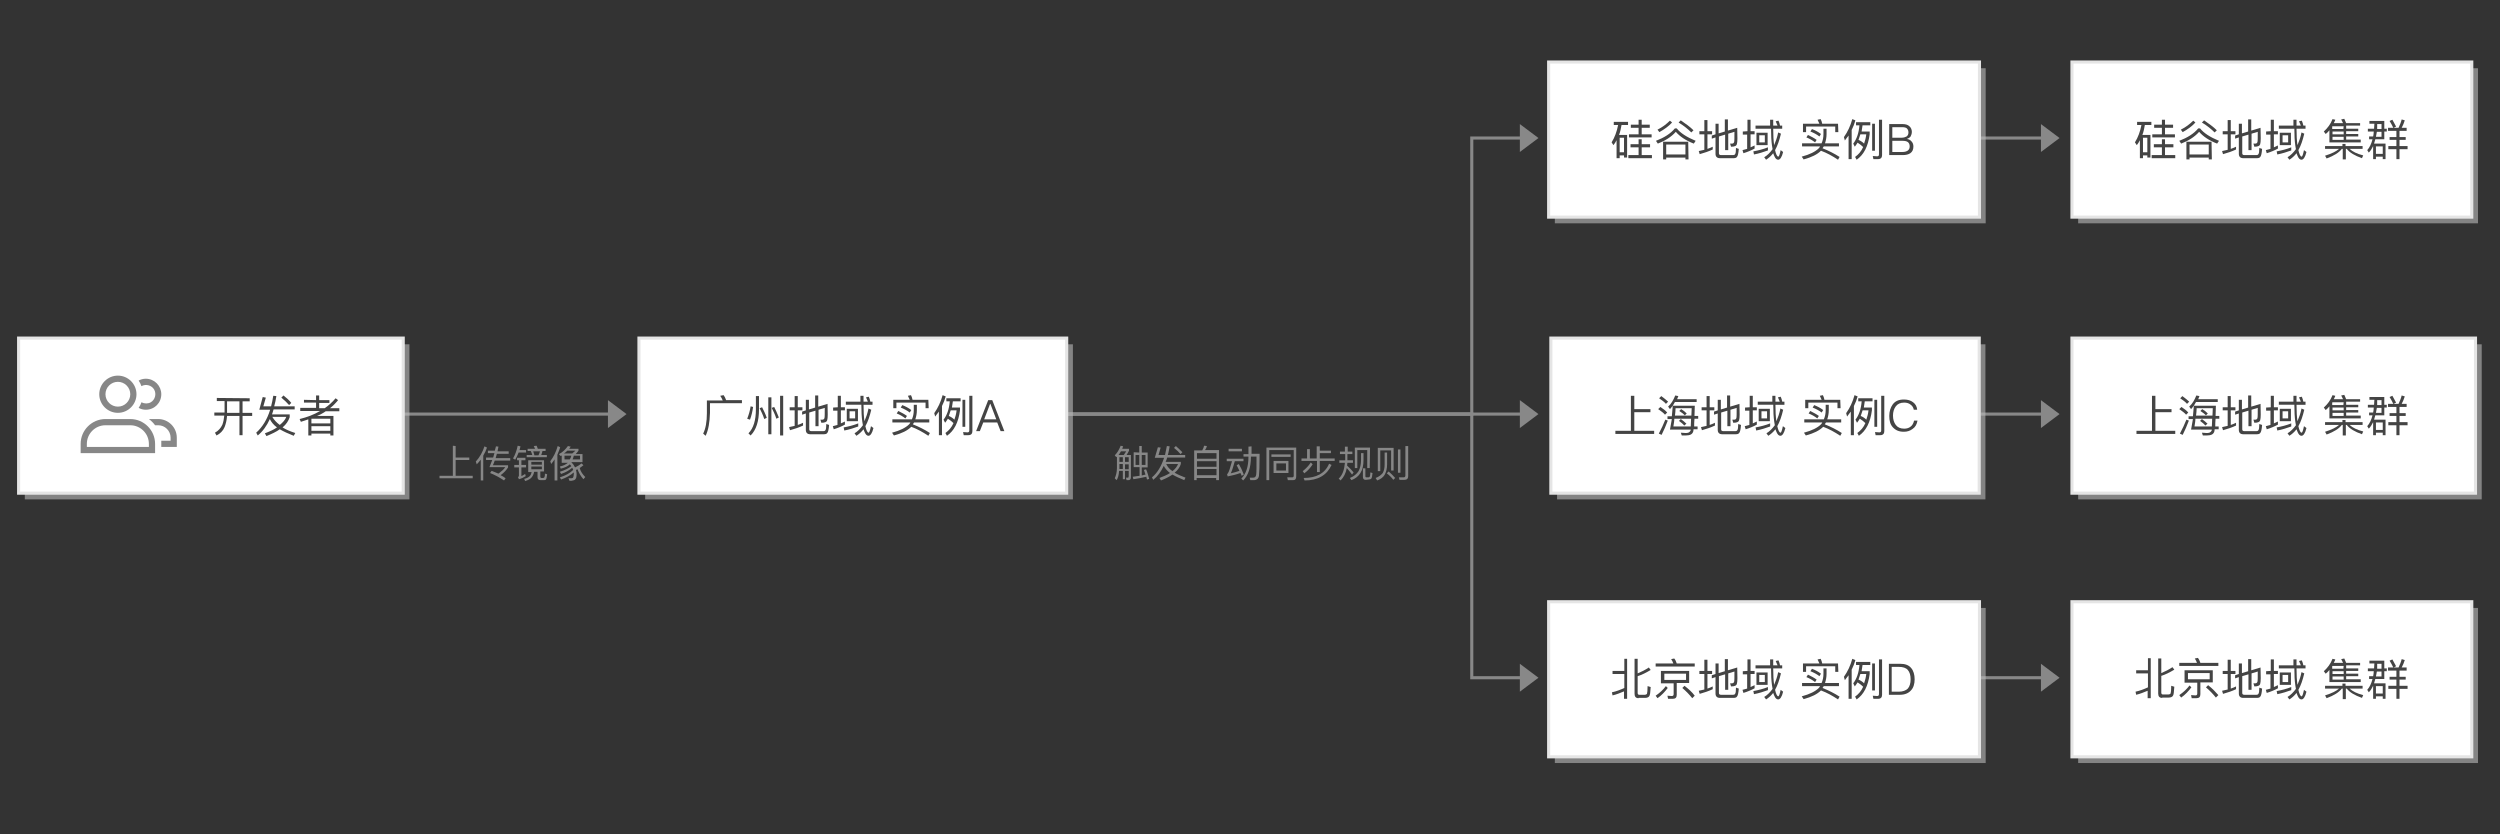 <?xml version="1.0" encoding="utf-8"?>
<!-- Generator: Adobe Illustrator 22.1.0, SVG Export Plug-In . SVG Version: 6.00 Build 0)  -->
<svg version="1.1" id="svgwrapper_svg" xmlns="http://www.w3.org/2000/svg" xmlns:xlink="http://www.w3.org/1999/xlink" x="0px"
	 y="0px" width="806px" height="269px" viewBox="0 0 806 269" style="enable-background:new 0 0 806 269;" xml:space="preserve">
<rect x="0" y="0" width="806" height="269" fill="#333333" stroke="none"/>
<style type="text/css">
	.st0{display:none;fill:none;stroke:#999999;}
	.st1{fill:none;stroke:#888888;}
	.st2{fill:#888888;}
	.st3{fill:none;stroke:#FF0000;stroke-width:15;stroke-opacity:0;}
	.st4{opacity:0.6;fill:#BBBBBB;enable-background:new    ;}
	.st5{fill:#FFFFFF;stroke:#E5E5E5;}
	.st6{fill:#878787;}
	.st7{enable-background:new    ;}
	.st8{fill:#444444;}
	.st9{fill:#CEE3FF;fill-opacity:0;}
</style>
<path class="st0" d="M598.1,376l22.9-2"/>
<g id="bottomgroup" transform="translate(0,0)">
</g>
<g id="middlegroup" transform="translate(0,0)">
	<g id="Link11" transform="translate(0,0)">
		<path class="st1" d="M129.5,133.5h40l0,0h31"/>
		<g transform="translate(0.5, 0)">
			<polygon class="st2" points="195.5,138 201.5,133.5 195.5,129 			"/>
		</g>
		<path class="st3" d="M129.5,133.5h40"/>
		<path class="st3" d="M169.5,133.5L169.5,133.5"/>
		<path class="st3" d="M169.5,133.5h31"/>
	</g>
	<g id="Link13" transform="translate(0,0)">
		<path class="st1" d="M343.5,133.5h131v-89h20"/>
		<g transform="translate(0.5, 0)">
			<polygon class="st2" points="489.5,49 495.5,44.5 489.5,40 			"/>
		</g>
		<path class="st3" d="M343.5,133.5h131"/>
		<path class="st3" d="M474.5,133.5v-89"/>
		<path class="st3" d="M474.5,44.5h20"/>
	</g>
	<g id="Link16" transform="translate(0,0)">
		<path class="st1" d="M638.5,44.5h17l0,0h7"/>
		<g transform="translate(0.5, 0)">
			<polygon class="st2" points="657.5,49 663.5,44.5 657.5,40 			"/>
		</g>
		<path class="st3" d="M638.5,44.5h17"/>
		<path class="st3" d="M655.5,44.5L655.5,44.5"/>
		<path class="st3" d="M655.5,44.5h7"/>
	</g>
	<g id="Link12" transform="translate(0,0)">
		<path class="st1" d="M343.5,133.5h131l0,0h20"/>
		<g transform="translate(0.5, 0)">
			<polygon class="st2" points="489.5,138 495.5,133.5 489.5,129 			"/>
		</g>
		<path class="st3" d="M343.5,133.5h131"/>
		<path class="st3" d="M474.5,133.5L474.5,133.5"/>
		<path class="st3" d="M474.5,133.5h20"/>
	</g>
	<g id="Link17" transform="translate(0,0)">
		<path class="st1" d="M638.5,133.5h17l0,0h7"/>
		<g transform="translate(0.5, 0)">
			<polygon class="st2" points="657.5,138 663.5,133.5 657.5,129 			"/>
		</g>
		<path class="st3" d="M638.5,133.5h17"/>
		<path class="st3" d="M655.5,133.5L655.5,133.5"/>
		<path class="st3" d="M655.5,133.5h7"/>
	</g>
	<g id="Link14" transform="translate(0,0)">
		<path class="st1" d="M343.5,133.5h131v85h20"/>
		<g transform="translate(0.5, 0)">
			<polygon class="st2" points="489.5,223 495.5,218.5 489.5,214 			"/>
		</g>
		<path class="st3" d="M343.5,133.5h131"/>
		<path class="st3" d="M474.5,133.5v85"/>
		<path class="st3" d="M474.5,218.5h20"/>
	</g>
	<g id="Link18" transform="translate(0,0)">
		<path class="st1" d="M638.5,218.5h17l0,0h7"/>
		<g transform="translate(0.5, 0)">
			<polygon class="st2" points="657.5,223 663.5,218.5 657.5,214 			"/>
		</g>
		<path class="st3" d="M638.5,218.5h17"/>
		<path class="st3" d="M655.5,218.5L655.5,218.5"/>
		<path class="st3" d="M655.5,218.5h7"/>
	</g>
</g>
<g id="maingroup" transform="translate(0,0)">
	<g id="RectEndPoint1" transform="translate(5,266)">
		<rect x="3" y="-155" class="st4" width="124" height="50"/>
		<rect x="1" y="-157" class="st5" width="124" height="50"/>
		<g transform="translate(20 9)">
			<g>
				<g>
					<path class="st6" d="M13-151.9c2.2,0,4,1.8,4,4s-1.8,4-4,4s-4-1.8-4-4S10.8-151.9,13-151.9 M13-153.9c-3.3,0-6,2.7-6,6
						s2.7,6,6,6s6-2.7,6-6S16.3-153.9,13-153.9z"/>
					<path class="st6" d="M17-137.9c3.3,0,6,2.7,6,6v1H3v-1c0-3.3,2.7-6,6-6H17 M17-139.9H9c-4.4,0-8,3.6-8,8v3h24v-3
						C25-136.3,21.4-139.9,17-139.9z"/>
					<path class="st6" d="M26-139.9h-3c0.8,0.6,1.4,1.2,2,2h1c2.2,0,4,1.8,4,4v1h-3c0,0.3,0,0.7,0,1v1h5v-3
						C32-137.2,29.3-139.9,26-139.9z"/>
					<path class="st6" d="M22-152.9c-0.8,0-1.6,0.2-2.3,0.6c0.4,0.6,0.7,1.2,0.9,1.8c1.4-0.8,3.3-0.3,4.1,1.1
						c0.8,1.4,0.3,3.3-1.1,4.1c-0.9,0.5-2,0.5-3,0c-0.2,0.6-0.5,1.2-0.9,1.8c0.7,0.4,1.5,0.6,2.3,0.6c2.8,0,5-2.2,5-5
						C27-150.6,24.8-152.9,22-152.9z"/>
				</g>
			</g>
			<g class="st7">
				<path class="st8" d="M55.5-146.6v1h-2.3v3.7h3.1v1h-3.1v6.2h-1v-6.2h-4c-0.1,1.4-0.4,2.6-0.8,3.6c-0.5,1.2-1.4,2.1-2.6,2.7
					l-0.5-0.9c1.1-0.6,1.9-1.5,2.4-2.6c0.3-0.8,0.5-1.8,0.6-2.9h-3.2v-1h3.3c0-0.2,0-0.4,0-0.5v-3.2h-2.5v-1L55.5-146.6L55.5-146.6z
					 M48.2-142.4c0,0.2,0,0.3,0,0.5h4v-3.7h-4V-142.4z"/>
				<path class="st8" d="M59.7-147l1,0.2l-0.8,2.8h2.5c0.3-1.1,0.5-2.2,0.7-3.4l1,0.1c-0.2,1.2-0.4,2.3-0.7,3.3H70v1h-6.8
					c-0.2,0.6-0.3,1.1-0.5,1.6h5.7v0.9c-0.4,1.2-1.1,2.3-2.3,3.3c1.1,0.7,2.5,1.3,4.1,1.8l-0.5,0.9c-1.8-0.7-3.3-1.4-4.5-2.1
					c-1.1,0.8-2.6,1.5-4.3,2.2l-0.5-0.9c1.6-0.6,2.9-1.2,3.9-1.9c-1.1-0.8-1.9-1.8-2.3-2.7c-1,2.2-2.3,4-3.9,5.3l-0.5-0.9
					c2-1.8,3.5-4.2,4.5-7.4h-3.5L59.7-147z M65.2-138c1-0.8,1.8-1.7,2.1-2.6h-4.5C63.3-139.7,64.1-138.8,65.2-138z M68.9-145.1
					l-0.7,0.7c-0.6-0.7-1.4-1.5-2.5-2.4l0.7-0.7C67.4-146.7,68.3-145.9,68.9-145.1z"/>
				<path class="st8" d="M76.9-146v-1.5h1v1.5h3.3v0.9h-3.3v1.7h1.8c1.3-0.9,2.5-2,3.5-3.2L84-146c-0.8,1-1.7,1.9-2.6,2.6h3v1H80
					c-0.2,0.1-0.4,0.3-0.6,0.4c-0.6,0.4-1.4,0.8-2.2,1.1h5.3v6.3h-1v-0.6h-6.1v0.6h-1v-5.2c-0.8,0.3-1.5,0.5-2.4,0.8l-0.4-0.9
					c2.4-0.6,4.6-1.4,6.6-2.6h-6.4v-1h5.1v-1.7H73v-0.9L76.9-146L76.9-146z M81.5-140h-6.1v1.5h6.1V-140z M75.4-136.1h6.1v-1.5h-6.1
					V-136.1z"/>
			</g>
		</g>
	</g>
	<g id="RectEndPoint2" transform="translate(176,266)">
		<rect x="32" y="-155" class="st4" width="137.9" height="50"/>
		<rect x="30" y="-157" class="st5" width="137.9" height="50"/>
		<g transform="translate(20 9)">
			<g class="st7">
				<path class="st8" d="M38.1-146h5.1v1H32.9v3.1c-0.1,3.1-0.5,5.5-1.4,7.4l-0.8-0.7c0.8-1.6,1.2-3.8,1.2-6.6v-4.1H37
					c-0.2-0.5-0.5-1.1-0.8-1.5l1.1-0.2C37.6-147.2,37.9-146.6,38.1-146z"/>
				<path class="st8" d="M46.8-143.8c-0.2,1.4-0.5,2.8-1,4.1l-0.9-0.3c0.5-1.3,0.9-2.6,1.1-4L46.8-143.8z M48.7-147.3v4.3
					c0,3.8-0.9,6.6-2.7,8.4l-0.7-0.7c1.6-1.6,2.4-4.2,2.4-7.7v-4.3H48.7z M51.2-140.3l-0.8,0.4c-0.4-1.3-1-2.5-1.5-3.5l0.8-0.3
					C50.2-142.7,50.8-141.5,51.2-140.3z M52.7-146.9v11.9h-1v-11.9H52.7z M55.1-140.4l-0.8,0.4c-0.4-1.3-1-2.5-1.5-3.5l0.8-0.3
					C54.1-142.8,54.6-141.7,55.1-140.4z M56.5-147.4v12.8h-1v-12.8H56.5z"/>
				<path class="st8" d="M62.9-137.8c-1.3,0.6-2.7,1.1-4.2,1.5l-0.3-1c0.6-0.1,1.2-0.3,1.8-0.4v-5h-1.6v-1h1.6v-3.6h1v3.6h1.5v1
					h-1.5v4.7c0.6-0.2,1.1-0.4,1.7-0.7V-137.8z M70.7-139.6c-0.1,0.6-0.7,0.9-1.8,0.9h-0.1l-0.3-1c0.2,0,0.4,0,0.6,0
					c0.4,0,0.6-0.2,0.7-0.5s0.1-1.4,0.1-3.3l-2,0.6v5.3h-1v-5l-2,0.6v5.4c0,0.4,0.2,0.6,0.7,0.6h3.9c0.3,0,0.5-0.1,0.6-0.3
					c0.2-0.2,0.3-0.9,0.3-2l0.9,0.3c-0.1,1.4-0.3,2.3-0.6,2.6c-0.2,0.3-0.6,0.4-1.1,0.4h-4.4c-0.9,0-1.4-0.5-1.4-1.4v-5.3l-1.2,0.4
					v-1l1.2-0.4v-3.4h1v3.1l2-0.6v-3.9h1v3.6l3-0.9C70.9-141.9,70.9-140.2,70.7-139.6z"/>
				<path class="st8" d="M74.1-143.7v-3.7h1v3.7h1.3v1h-1.3v4.2c0.4-0.2,0.9-0.4,1.3-0.6v1c-1.1,0.6-2.3,1.1-3.6,1.5l-0.3-1
					c0.5-0.1,1-0.3,1.5-0.4v-4.6h-1.4v-1L74.1-143.7L74.1-143.7z M80.7-137.5c-1.4,0.5-2.9,1-4.5,1.3l-0.2-1
					c1.6-0.3,3.2-0.7,4.7-1.3V-137.5z M81.4-145.5c0-0.6,0-1.2,0-1.9h1c0,0.7,0,1.3,0,1.9h1.4c-0.2-0.5-0.4-1-0.6-1.4l0.9-0.2
					c0.2,0.5,0.4,1,0.5,1.6h0.7v1h-2.9c0,2.2,0.1,3.9,0.3,5.3c0.5-1.2,1-2.5,1.3-4.1l0.9,0.4c-0.5,2.1-1.1,3.9-1.9,5.3
					c0.3,1.3,0.6,2,1,2.1c0.3,0,0.5-0.7,0.8-2.1l0.8,0.6c-0.4,1.7-1,2.5-1.6,2.5c-0.5,0-0.9-0.4-1.2-1.1c-0.1-0.3-0.3-0.6-0.4-1
					c-0.7,0.9-1.5,1.6-2.3,2.1l-0.6-0.8c1-0.6,1.9-1.5,2.7-2.6c-0.1-0.4-0.1-0.8-0.2-1.2c-0.2-1.4-0.3-3.2-0.3-5.4h-5v-1L81.4-145.5
					L81.4-145.5z M80.6-143.2v4H77v-4H80.6z M79.7-142.4h-1.8v2.3h1.8V-142.4z"/>
				<path class="st8" d="M92.2-134.6l-0.6-0.9c2.6-0.7,4.4-1.6,5.5-2.7c0.2-0.2,0.3-0.4,0.4-0.6h-5.8v-1H98c0.4-0.9,0.6-1.9,0.6-3
					v-1.7h1v1.7c0,1.1-0.2,2.1-0.5,3h4.5v1h-4.9c-0.1,0.2-0.3,0.4-0.4,0.6c2,0.8,3.8,1.7,5.5,2.8l-0.5,0.9c-1.8-1.2-3.6-2.2-5.5-2.9
					C96.6-136.2,94.8-135.3,92.2-134.6z M103.4-143.4h-1v-1.8H93v1.8h-1v-2.7h5.3c-0.2-0.5-0.4-0.9-0.6-1.3l1-0.2
					c0.2,0.4,0.4,0.9,0.5,1.5h5.1L103.4-143.4L103.4-143.4z M96.4-140.9l-0.5,0.8c-0.9-0.7-1.8-1.2-2.8-1.6l0.5-0.8
					C94.6-142,95.6-141.5,96.4-140.9z M97.8-142.8l-0.5,0.8c-0.9-0.7-1.9-1.2-2.9-1.6l0.5-0.8C95.9-144,96.9-143.5,97.8-142.8z"/>
				<path class="st8" d="M105.5-140.7l-0.3-1.1c1.2-1.7,2.1-3.6,2.7-5.8l1,0.4c-0.3,1.1-0.7,2.1-1.2,3.1v9.4h-1v-7.6
					C106.2-141.7,105.9-141.2,105.5-140.7z M113.7-146.6v1h-2.5c-0.1,0.7-0.2,1.4-0.3,2h2.6v0.9c-0.5,3.9-1.9,6.6-4.2,8.2l-0.5-0.9
					c1.1-0.8,2-1.8,2.6-3.2c-0.6-0.6-1.2-1-1.8-1.4c-0.3,0.5-0.6,0.9-0.9,1.3l-0.5-1c1.1-1.4,1.8-3.4,2-5.9h-1.1v-1L113.7-146.6
					L113.7-146.6z M111.7-139.7c0.3-0.9,0.6-1.9,0.7-3h-1.9c-0.2,0.6-0.4,1.2-0.6,1.8C110.6-140.6,111.2-140.2,111.7-139.7z
					 M115.2-146.1v8.7h-0.9v-8.7H115.2z M114.7-134.7l-0.2-1c0.5,0,1,0.1,1.4,0.1s0.6-0.2,0.6-0.6v-11.2h1v11.4
					c0,0.8-0.4,1.3-1.3,1.3H114.7z"/>
				<path class="st8" d="M123.9-146l3.9,10h-1.2l-1.1-2.8H121l-1.1,2.8h-1.2l3.9-10H123.9z M125.2-139.8l-1.9-5h-0.1l-1.9,5H125.2z"
					/>
			</g>
		</g>
	</g>
	<g id="RectEndPoint5" transform="translate(460,266)">
		<rect x="42" y="-155" class="st4" width="138.1" height="50"/>
		<rect x="40" y="-157" class="st5" width="138.1" height="50"/>
		<g transform="translate(20 9)">
			<g class="st7">
				<path class="st8" d="M46.9-147.4v4.3h5.2v1h-5.2v6h6.4v1H40.8v-1h5v-11.3H46.9z"/>
				<path class="st8" d="M57.5-142l-0.7,0.7c-0.5-0.6-1.2-1.1-2.2-1.8l0.7-0.7C56.2-143.2,57-142.6,57.5-142z M57.7-139.4
					c-0.6,1.6-1.3,3.2-2,4.6l-0.9-0.4c0.8-1.5,1.5-3,2.1-4.5L57.7-139.4z M57.8-145.5l-0.7,0.7c-0.5-0.6-1.2-1.1-2.2-1.8l0.7-0.7
					C56.5-146.6,57.2-146.1,57.8-145.5z M59.3-144.2h7.1c0,1.2-0.1,2.3-0.1,3.3h1.2v0.9h-1.2c-0.1,1-0.1,1.8-0.1,2.5h1.1v0.9H66
					c0,0.4-0.1,0.6-0.1,0.7c-0.1,0.4-0.4,0.8-0.8,1s-1,0.3-1.7,0.3c-0.3,0-0.8,0-1.2,0l-0.3-0.9c0.5,0,1,0.1,1.4,0.1s0.7,0,1-0.1
					s0.5-0.3,0.7-0.6c0-0.1,0.1-0.2,0.1-0.4h-6.7c0.2-1.1,0.4-2.2,0.6-3.4h-1.4v-0.9H59C59.1-142.1,59.2-143.1,59.3-144.2
					c-0.3,0.4-0.6,0.7-0.9,1.1l-0.6-0.8c1-0.9,1.7-2.1,2.3-3.6l1,0.2c-0.1,0.3-0.3,0.7-0.4,1H67v0.9h-7
					C59.8-145,59.5-144.6,59.3-144.2z M59.5-137.5h5.6c0-0.6,0.1-1.5,0.1-2.5h-5.4C59.8-139.1,59.6-138.3,59.5-137.5z M65.4-143.4
					h-5.2c0,0.8-0.1,1.6-0.2,2.4h5.3C65.3-141.7,65.4-142.5,65.4-143.4z M63.7-138.4l-0.7,0.6c-0.4-0.5-1-1-1.7-1.5l0.6-0.6
					C62.6-139.4,63.2-138.9,63.7-138.4z M63.8-141.7l-0.6,0.6c-0.4-0.4-1-0.9-1.8-1.4l0.6-0.6C62.7-142.7,63.3-142.2,63.8-141.7z"/>
				<path class="st8" d="M72.9-137.8c-1.3,0.6-2.7,1.1-4.2,1.5l-0.3-1c0.6-0.1,1.2-0.3,1.8-0.4v-5h-1.6v-1h1.6v-3.6h1v3.6h1.5v1
					h-1.5v4.7c0.6-0.2,1.1-0.4,1.7-0.7V-137.8z M80.7-139.6c-0.1,0.6-0.7,0.9-1.8,0.9h-0.1l-0.3-1c0.2,0,0.4,0,0.6,0
					c0.4,0,0.6-0.2,0.7-0.5s0.1-1.4,0.1-3.3l-2,0.6v5.3h-1v-5l-2,0.6v5.4c0,0.4,0.2,0.6,0.7,0.6h3.9c0.3,0,0.5-0.1,0.6-0.3
					c0.2-0.2,0.3-0.9,0.3-2l0.9,0.3c-0.1,1.4-0.3,2.3-0.6,2.6c-0.2,0.3-0.6,0.4-1.1,0.4h-4.4c-0.9,0-1.4-0.5-1.4-1.4v-5.3l-1.2,0.4
					v-1l1.2-0.4v-3.4h1v3.1l2-0.6v-3.9h1v3.6l3-0.9C80.9-141.9,80.9-140.2,80.7-139.6z"/>
				<path class="st8" d="M84.1-143.7v-3.7h1v3.7h1.3v1h-1.3v4.2c0.4-0.2,0.9-0.4,1.3-0.6v1c-1.1,0.6-2.3,1.1-3.6,1.5l-0.3-1
					c0.5-0.1,1-0.3,1.5-0.4v-4.6h-1.4v-1L84.1-143.7L84.1-143.7z M90.7-137.5c-1.4,0.5-2.9,1-4.5,1.3l-0.2-1
					c1.6-0.3,3.2-0.7,4.7-1.3V-137.5z M91.4-145.5c0-0.6,0-1.2,0-1.9h1c0,0.7,0,1.3,0,1.9h1.4c-0.2-0.5-0.4-1-0.6-1.4l0.9-0.2
					c0.2,0.5,0.4,1,0.5,1.6h0.7v1h-2.9c0,2.2,0.1,3.9,0.3,5.3c0.5-1.2,1-2.5,1.3-4.1l0.9,0.4c-0.5,2.1-1.1,3.9-1.9,5.3
					c0.3,1.3,0.6,2,1,2.1c0.3,0,0.5-0.7,0.8-2.1l0.8,0.6c-0.4,1.7-1,2.5-1.6,2.5c-0.5,0-0.9-0.4-1.2-1.1c-0.1-0.3-0.3-0.6-0.4-1
					c-0.7,0.9-1.5,1.6-2.3,2.1l-0.6-0.8c1-0.6,1.9-1.5,2.7-2.6c-0.1-0.4-0.1-0.8-0.2-1.2c-0.2-1.4-0.3-3.2-0.3-5.4h-5v-1L91.4-145.5
					L91.4-145.5z M90.6-143.2v4H87v-4H90.6z M89.7-142.4h-1.8v2.3h1.8V-142.4z"/>
				<path class="st8" d="M102.2-134.6l-0.6-0.9c2.6-0.7,4.4-1.6,5.5-2.7c0.2-0.2,0.3-0.4,0.4-0.6h-5.8v-1h6.3c0.4-0.9,0.6-1.9,0.6-3
					v-1.7h1v1.7c0,1.1-0.2,2.1-0.5,3h4.5v1h-4.9c-0.1,0.2-0.3,0.4-0.4,0.6c2,0.8,3.8,1.7,5.5,2.8l-0.5,0.9c-1.8-1.2-3.6-2.2-5.5-2.9
					C106.6-136.2,104.8-135.3,102.2-134.6z M113.4-143.4h-1v-1.8H103v1.8h-1v-2.7h5.3c-0.2-0.5-0.4-0.9-0.6-1.3l1-0.2
					c0.2,0.4,0.4,0.9,0.5,1.5h5.1L113.4-143.4L113.4-143.4z M106.4-140.9l-0.5,0.8c-0.9-0.7-1.8-1.2-2.8-1.6l0.5-0.8
					C104.6-142,105.6-141.5,106.4-140.9z M107.8-142.8l-0.5,0.8c-0.9-0.7-1.9-1.2-2.9-1.6l0.5-0.8
					C105.9-144,106.9-143.5,107.8-142.8z"/>
				<path class="st8" d="M115.5-140.7l-0.3-1.1c1.2-1.7,2.1-3.6,2.7-5.8l1,0.4c-0.3,1.1-0.7,2.1-1.2,3.1v9.4h-1v-7.6
					C116.2-141.7,115.9-141.2,115.5-140.7z M123.7-146.6v1h-2.5c-0.1,0.7-0.2,1.4-0.3,2h2.6v0.9c-0.5,3.9-1.9,6.6-4.2,8.2l-0.5-0.9
					c1.1-0.8,2-1.8,2.6-3.2c-0.6-0.6-1.2-1-1.8-1.4c-0.3,0.5-0.6,0.9-0.9,1.3l-0.5-1c1.1-1.4,1.8-3.4,2-5.9h-1.1v-1L123.7-146.6
					L123.7-146.6z M121.7-139.7c0.3-0.9,0.6-1.9,0.7-3h-1.9c-0.2,0.6-0.4,1.2-0.6,1.8C120.6-140.6,121.2-140.2,121.7-139.7z
					 M125.2-146.1v8.7h-0.9v-8.7H125.2z M124.7-134.7l-0.2-1c0.5,0,1,0.1,1.4,0.1s0.6-0.2,0.6-0.6v-11.2h1v11.4
					c0,0.8-0.4,1.3-1.3,1.3H124.7z"/>
				<path class="st8" d="M136.8-145.3c0.8,0.6,1.2,1.4,1.3,2.4H137c-0.1-0.7-0.5-1.3-1.1-1.7c-0.5-0.4-1.2-0.6-2-0.6
					c-1.2,0-2.1,0.4-2.7,1.2c-0.6,0.8-0.9,1.8-0.9,3s0.3,2.2,0.9,3c0.6,0.8,1.5,1.2,2.7,1.2c0.8,0,1.5-0.2,2-0.6
					c0.6-0.4,1-1.1,1.2-2h1.1c-0.2,1.2-0.7,2.1-1.6,2.7c-0.8,0.6-1.7,0.9-2.8,0.9c-1.6,0-2.7-0.5-3.6-1.5c-0.8-0.9-1.1-2.1-1.1-3.6
					s0.4-2.7,1.1-3.7c0.8-1.1,2-1.6,3.6-1.6C135.1-146.2,136-145.9,136.8-145.3z"/>
			</g>
		</g>
	</g>
	<g id="RectEndPoint6" transform="translate(618,266)">
		<rect x="52" y="-155" class="st4" width="130.1" height="50"/>
		<rect x="50" y="-157" class="st5" width="130.1" height="50"/>
		<g transform="translate(20 9)">
			<g class="st7">
				<path class="st8" d="M56.9-147.4v4.3h5.2v1h-5.2v6h6.4v1H50.8v-1h5v-11.3H56.9z"/>
				<path class="st8" d="M67.5-142l-0.7,0.7c-0.5-0.6-1.2-1.1-2.2-1.8l0.7-0.7C66.2-143.2,67-142.6,67.5-142z M67.7-139.4
					c-0.6,1.6-1.3,3.2-2,4.6l-0.9-0.4c0.8-1.5,1.5-3,2.1-4.5L67.7-139.4z M67.8-145.5l-0.7,0.7c-0.5-0.6-1.2-1.1-2.2-1.8l0.7-0.7
					C66.5-146.6,67.2-146.1,67.8-145.5z M69.3-144.2h7.1c0,1.2-0.1,2.3-0.1,3.3h1.2v0.9h-1.2c-0.1,1-0.1,1.8-0.1,2.5h1.1v0.9H76
					c0,0.4-0.1,0.6-0.1,0.7c-0.1,0.4-0.4,0.8-0.8,1s-1,0.3-1.7,0.3c-0.3,0-0.8,0-1.2,0l-0.3-0.9c0.5,0,1,0.1,1.4,0.1s0.7,0,1-0.1
					s0.5-0.3,0.7-0.6c0-0.1,0.1-0.2,0.1-0.4h-6.7c0.2-1.1,0.4-2.2,0.6-3.4h-1.4v-0.9H69C69.1-142.1,69.2-143.1,69.3-144.2
					c-0.3,0.4-0.6,0.7-0.9,1.1l-0.6-0.8c1-0.9,1.7-2.1,2.3-3.6l1,0.2c-0.1,0.3-0.3,0.7-0.4,1H77v0.9h-7
					C69.8-145,69.5-144.6,69.3-144.2z M69.5-137.5h5.6c0-0.6,0.1-1.5,0.1-2.5h-5.4C69.8-139.1,69.6-138.3,69.5-137.5z M75.4-143.4
					h-5.2c0,0.8-0.1,1.6-0.2,2.4h5.3C75.3-141.7,75.4-142.5,75.4-143.4z M73.7-138.4l-0.7,0.6c-0.4-0.5-1-1-1.7-1.5l0.6-0.6
					C72.6-139.4,73.2-138.9,73.7-138.4z M73.8-141.7l-0.6,0.6c-0.4-0.4-1-0.9-1.8-1.4l0.6-0.6C72.7-142.7,73.3-142.2,73.8-141.7z"/>
				<path class="st8" d="M82.9-137.8c-1.3,0.6-2.7,1.1-4.2,1.5l-0.3-1c0.6-0.1,1.2-0.3,1.8-0.4v-5h-1.6v-1h1.6v-3.6h1v3.6h1.5v1
					h-1.5v4.7c0.6-0.2,1.1-0.4,1.7-0.7V-137.8z M90.7-139.6c-0.1,0.6-0.7,0.9-1.8,0.9h-0.1l-0.3-1c0.2,0,0.4,0,0.6,0
					c0.4,0,0.6-0.2,0.7-0.5s0.1-1.4,0.1-3.3l-2,0.6v5.3h-1v-5l-2,0.6v5.4c0,0.4,0.2,0.6,0.7,0.6h3.9c0.3,0,0.5-0.1,0.6-0.3
					c0.2-0.2,0.3-0.9,0.3-2l0.9,0.3c-0.1,1.4-0.3,2.3-0.6,2.6c-0.2,0.3-0.6,0.4-1.1,0.4h-4.4c-0.9,0-1.4-0.5-1.4-1.4v-5.3l-1.2,0.4
					v-1l1.2-0.4v-3.4h1v3.1l2-0.6v-3.9h1v3.6l3-0.9C90.9-141.9,90.9-140.2,90.7-139.6z"/>
				<path class="st8" d="M94.1-143.7v-3.7h1v3.7h1.3v1h-1.3v4.2c0.4-0.2,0.9-0.4,1.3-0.6v1c-1.1,0.6-2.3,1.1-3.6,1.5l-0.3-1
					c0.5-0.1,1-0.3,1.5-0.4v-4.6h-1.4v-1L94.1-143.7L94.1-143.7z M100.7-137.5c-1.4,0.5-2.9,1-4.5,1.3l-0.2-1
					c1.6-0.3,3.2-0.7,4.7-1.3V-137.5z M101.4-145.5c0-0.6,0-1.2,0-1.9h1c0,0.7,0,1.3,0,1.9h1.4c-0.2-0.5-0.4-1-0.6-1.4l0.9-0.2
					c0.2,0.5,0.4,1,0.5,1.6h0.7v1h-2.9c0,2.2,0.1,3.9,0.3,5.3c0.5-1.2,1-2.5,1.3-4.1l0.9,0.4c-0.5,2.1-1.1,3.9-1.9,5.3
					c0.3,1.3,0.6,2,1,2.1c0.3,0,0.5-0.7,0.8-2.1l0.8,0.6c-0.4,1.7-1,2.5-1.6,2.5c-0.5,0-0.9-0.4-1.2-1.1c-0.1-0.3-0.3-0.6-0.4-1
					c-0.7,0.9-1.5,1.6-2.3,2.1l-0.6-0.8c1-0.6,1.9-1.5,2.7-2.6c-0.1-0.4-0.1-0.8-0.2-1.2c-0.2-1.4-0.3-3.2-0.3-5.4h-5v-1
					L101.4-145.5L101.4-145.5z M100.6-143.2v4H97v-4H100.6z M99.7-142.4h-1.8v2.3h1.8V-142.4z"/>
				<path class="st8" d="M111.8-142.8l-0.6-0.8c1.2-1.1,2.2-2.4,2.8-4l0.9,0.2c-0.1,0.4-0.3,0.7-0.5,1.1h3c-0.2-0.4-0.4-0.8-0.6-1.2
					l1-0.2c0.2,0.4,0.4,0.9,0.6,1.4h4.5v0.8h-4.5v1h3.9v0.8h-3.9v0.9h3.9v0.8h-3.9v1h4.7v0.9H113v-3.9
					C112.6-143.5,112.2-143.1,111.8-142.8z M111.6-138v-0.9h5.6v-0.7h1v0.7h5.5v0.9h-4.2c1,0.9,2.4,1.6,4.4,2.1l-0.4,0.9
					c-2.3-0.8-4-1.8-4.9-3h-0.3v3.4h-1v-3.4H117c-0.9,1.2-2.5,2.2-4.9,3.1l-0.5-0.9c2.2-0.7,3.6-1.4,4.5-2.2L111.6-138L111.6-138z
					 M117.6-145.3H114l-0.1,0.1v0.8h3.6L117.6-145.3L117.6-145.3z M117.6-143.6H114v0.9h3.6V-143.6z M117.6-141.9H114v1h3.6V-141.9z
					"/>
				<path class="st8" d="M127.8-141.1c-0.1,0.5-0.3,0.9-0.4,1.4h3.7v5h-0.9v-0.8H128v0.8h-0.9v-4.2c-0.4,0.8-0.8,1.5-1.4,2.1
					l-0.5-0.8c0.8-0.9,1.3-2,1.7-3.5h-1.1v-0.9h1.3c0.1-0.5,0.2-1,0.2-1.6h-1.9v-0.9h2c0-0.5,0.1-1.1,0.1-1.6h-1.6v-0.9h4.8v2.5h0.8
					v0.9h-0.8v2.5H127.8z M130.2-136.4v-2.4H128v2.4H130.2z M128-141.9h1.8v-1.6h-1.5C128.2-142.9,128.1-142.4,128-141.9z
					 M128.4-144.4h1.4v-1.6h-1.4C128.4-145.5,128.4-144.9,128.4-144.4z M131.9-143.8v-1h1.7c-0.4-0.8-0.8-1.6-1.2-2.2l0.9-0.4
					c0.4,0.7,0.8,1.4,1.2,2.2l-0.8,0.4h1.6c0.4-0.9,0.8-1.8,1-2.7l1,0.3c-0.3,0.9-0.6,1.7-1,2.4h1.6v1h-2.3v2h2v0.9h-2v2h2.6v1h-2.6
					v3.2h-1v-3.2H132v-1h2.6v-2h-2.2v-0.9h2.2v-2H131.9z"/>
			</g>
		</g>
	</g>
	<g id="RectEndPoint7" transform="translate(459.281,351)">
		<rect x="42" y="-155" class="st4" width="138.9" height="50"/>
		<rect x="40" y="-157" class="st5" width="138.9" height="50"/>
		<g transform="translate(20 9)">
			<g class="st7">
				<path class="st8" d="M72.9-137.8c-1.3,0.6-2.7,1.1-4.2,1.5l-0.3-1c0.6-0.1,1.2-0.3,1.8-0.4v-5h-1.6v-1h1.6v-3.6h1v3.6h1.5v1
					h-1.5v4.7c0.6-0.2,1.1-0.4,1.7-0.7V-137.8z M80.7-139.6c-0.1,0.6-0.7,0.9-1.8,0.9h-0.1l-0.3-1c0.2,0,0.4,0,0.6,0
					c0.4,0,0.6-0.2,0.7-0.5s0.1-1.4,0.1-3.3l-2,0.6v5.3h-1v-5l-2,0.6v5.4c0,0.4,0.2,0.6,0.7,0.6h3.9c0.3,0,0.5-0.1,0.6-0.3
					c0.2-0.2,0.3-0.9,0.3-2l0.9,0.3c-0.1,1.4-0.3,2.3-0.6,2.6c-0.2,0.3-0.6,0.4-1.1,0.4h-4.4c-0.9,0-1.4-0.5-1.4-1.4v-5.3l-1.2,0.4
					v-1l1.2-0.4v-3.4h1v3.1l2-0.6v-3.9h1v3.6l3-0.9C80.9-141.9,80.9-140.2,80.7-139.6z"/>
				<path class="st8" d="M84.1-143.7v-3.7h1v3.7h1.3v1h-1.3v4.2c0.4-0.2,0.9-0.4,1.3-0.6v1c-1.1,0.6-2.3,1.1-3.6,1.5l-0.3-1
					c0.5-0.1,1-0.3,1.5-0.4v-4.6h-1.4v-1L84.1-143.7L84.1-143.7z M90.7-137.5c-1.4,0.5-2.9,1-4.5,1.3l-0.2-1
					c1.6-0.3,3.2-0.7,4.7-1.3V-137.5z M91.4-145.5c0-0.6,0-1.2,0-1.9h1c0,0.7,0,1.3,0,1.9h1.4c-0.2-0.5-0.4-1-0.6-1.4l0.9-0.2
					c0.2,0.5,0.4,1,0.5,1.6h0.7v1h-2.9c0,2.2,0.1,3.9,0.3,5.3c0.5-1.2,1-2.5,1.3-4.1l0.9,0.4c-0.5,2.1-1.1,3.9-1.9,5.3
					c0.3,1.3,0.6,2,1,2.1c0.3,0,0.5-0.7,0.8-2.1l0.8,0.6c-0.4,1.7-1,2.5-1.6,2.5c-0.5,0-0.9-0.4-1.2-1.1c-0.1-0.3-0.3-0.6-0.4-1
					c-0.7,0.9-1.5,1.6-2.3,2.1l-0.6-0.8c1-0.6,1.9-1.5,2.7-2.6c-0.1-0.4-0.1-0.8-0.2-1.2c-0.2-1.4-0.3-3.2-0.3-5.4h-5v-1L91.4-145.5
					L91.4-145.5z M90.6-143.2v4H87v-4H90.6z M89.7-142.4h-1.8v2.3h1.8V-142.4z"/>
				<path class="st8" d="M102.2-134.6l-0.6-0.9c2.6-0.7,4.4-1.6,5.5-2.7c0.2-0.2,0.3-0.4,0.4-0.6h-5.8v-1h6.3c0.4-0.9,0.6-1.9,0.6-3
					v-1.7h1v1.7c0,1.1-0.2,2.1-0.5,3h4.5v1h-4.9c-0.1,0.2-0.3,0.4-0.4,0.6c2,0.8,3.8,1.7,5.5,2.8l-0.5,0.9c-1.8-1.2-3.6-2.2-5.5-2.9
					C106.6-136.2,104.8-135.3,102.2-134.6z M113.4-143.4h-1v-1.8H103v1.8h-1v-2.7h5.3c-0.2-0.5-0.4-0.9-0.6-1.3l1-0.2
					c0.2,0.4,0.4,0.9,0.5,1.5h5.1L113.4-143.4L113.4-143.4z M106.4-140.9l-0.5,0.8c-0.9-0.7-1.8-1.2-2.8-1.6l0.5-0.8
					C104.6-142,105.6-141.5,106.4-140.9z M107.8-142.8l-0.5,0.8c-0.9-0.7-1.9-1.2-2.9-1.6l0.5-0.8
					C105.9-144,106.9-143.5,107.8-142.8z"/>
				<path class="st8" d="M115.5-140.7l-0.3-1.1c1.2-1.7,2.1-3.6,2.7-5.8l1,0.4c-0.3,1.1-0.7,2.1-1.2,3.1v9.4h-1v-7.6
					C116.2-141.7,115.9-141.2,115.5-140.7z M123.7-146.6v1h-2.5c-0.1,0.7-0.2,1.4-0.3,2h2.6v0.9c-0.5,3.9-1.9,6.6-4.2,8.2l-0.5-0.9
					c1.1-0.8,2-1.8,2.6-3.2c-0.6-0.6-1.2-1-1.8-1.4c-0.3,0.5-0.6,0.9-0.9,1.3l-0.5-1c1.1-1.4,1.8-3.4,2-5.9h-1.1v-1L123.7-146.6
					L123.7-146.6z M121.7-139.7c0.3-0.9,0.6-1.9,0.7-3h-1.9c-0.2,0.6-0.4,1.2-0.6,1.8C120.6-140.6,121.2-140.2,121.7-139.7z
					 M125.2-146.1v8.7h-0.9v-8.7H125.2z M124.7-134.7l-0.2-1c0.5,0,1,0.1,1.4,0.1s0.6-0.2,0.6-0.6v-11.2h1v11.4
					c0,0.8-0.4,1.3-1.3,1.3H124.7z"/>
				<path class="st8" d="M133.3-146c1.6,0,2.8,0.4,3.6,1.4c0.7,0.8,1.1,2.1,1.1,3.6s-0.4,2.8-1.2,3.6c-0.8,0.9-2,1.4-3.6,1.4h-3.5
					v-10H133.3z M130.8-137h2.1c1.3,0,2.3-0.4,2.9-1c0.6-0.7,0.9-1.7,0.9-3s-0.3-2.3-0.9-3c-0.6-0.7-1.6-1-2.9-1h-2.3v8H130.8z"/>
				<g>
					<path class="st8" d="M45.3-147.6v12.9h-1v-2.4c-1.2,0.5-2.4,1-3.7,1.3l-0.2-1c1.4-0.3,2.7-0.8,4-1.4v-4.5h-3.8v-1h3.8v-3.9
						H45.3z M49-134.9c-0.9,0-1.3-0.5-1.3-1.4v-11.3h1v4.7c1.2-0.5,2.4-1.1,3.6-1.9l0.6,0.8c-1.5,0.9-2.9,1.6-4.2,2v5.4
						c0,0.4,0.2,0.6,0.5,0.6H51c0.3,0,0.5-0.1,0.7-0.3c0.1-0.3,0.2-1.1,0.2-2.5l1,0.3c-0.1,1.7-0.2,2.7-0.5,3
						c-0.2,0.3-0.7,0.5-1.3,0.5H49z"/>
					<path class="st8" d="M58.4-138.2c-0.9,1.2-2,2.4-3.3,3.3l-0.6-0.8c1.3-0.9,2.4-1.9,3.3-3.1L58.4-138.2z M61.3-146.1h5.8v1H54.5
						v-1h5.7c-0.2-0.5-0.4-1-0.7-1.4l1-0.2C60.9-147.2,61.1-146.7,61.3-146.1z M65.3-143.8v4h-4v3.8c0,0.9-0.4,1.3-1.3,1.3h-1.5
						l-0.2-1c0.5,0,0.9,0.1,1.4,0.1c0.4,0,0.6-0.2,0.6-0.6v-3.5h-4.1v-4H65.3z M64.3-142.8h-7v2h7V-142.8z M67.1-135.7l-0.8,0.8
						c-0.8-1-1.8-2.1-3.2-3.3l0.7-0.7C65.2-137.8,66.3-136.8,67.1-135.7z"/>
				</g>
			</g>
		</g>
	</g>
	<g id="RectEndPoint8" transform="translate(618,351)">
		<rect x="52" y="-155" class="st4" width="128.9" height="50"/>
		<rect x="50" y="-157" class="st5" width="128.9" height="50"/>
		<g transform="translate(20 9)">
			<g class="st7">
				<path class="st8" d="M82.9-137.8c-1.3,0.6-2.7,1.1-4.2,1.5l-0.3-1c0.6-0.1,1.2-0.3,1.8-0.4v-5h-1.6v-1h1.6v-3.6h1v3.6h1.5v1
					h-1.5v4.7c0.6-0.2,1.1-0.4,1.7-0.7V-137.8z M90.7-139.6c-0.1,0.6-0.7,0.9-1.8,0.9h-0.1l-0.3-1c0.2,0,0.4,0,0.6,0
					c0.4,0,0.6-0.2,0.7-0.5s0.1-1.4,0.1-3.3l-2,0.6v5.3h-1v-5l-2,0.6v5.4c0,0.4,0.2,0.6,0.7,0.6h3.9c0.3,0,0.5-0.1,0.6-0.3
					c0.2-0.2,0.3-0.9,0.3-2l0.9,0.3c-0.1,1.4-0.3,2.3-0.6,2.6c-0.2,0.3-0.6,0.4-1.1,0.4h-4.4c-0.9,0-1.4-0.5-1.4-1.4v-5.3l-1.2,0.4
					v-1l1.2-0.4v-3.4h1v3.1l2-0.6v-3.9h1v3.6l3-0.9C90.9-141.9,90.9-140.2,90.7-139.6z"/>
				<path class="st8" d="M94.1-143.7v-3.7h1v3.7h1.3v1h-1.3v4.2c0.4-0.2,0.9-0.4,1.3-0.6v1c-1.1,0.6-2.3,1.1-3.6,1.5l-0.3-1
					c0.5-0.1,1-0.3,1.5-0.4v-4.6h-1.4v-1L94.1-143.7L94.1-143.7z M100.7-137.5c-1.4,0.5-2.9,1-4.5,1.3l-0.2-1
					c1.6-0.3,3.2-0.7,4.7-1.3V-137.5z M101.4-145.5c0-0.6,0-1.2,0-1.9h1c0,0.7,0,1.3,0,1.9h1.4c-0.2-0.5-0.4-1-0.6-1.4l0.9-0.2
					c0.2,0.5,0.4,1,0.5,1.6h0.7v1h-2.9c0,2.2,0.1,3.9,0.3,5.3c0.5-1.2,1-2.5,1.3-4.1l0.9,0.4c-0.5,2.1-1.1,3.9-1.9,5.3
					c0.3,1.3,0.6,2,1,2.1c0.3,0,0.5-0.7,0.8-2.1l0.8,0.6c-0.4,1.7-1,2.5-1.6,2.5c-0.5,0-0.9-0.4-1.2-1.1c-0.1-0.3-0.3-0.6-0.4-1
					c-0.7,0.9-1.5,1.6-2.3,2.1l-0.6-0.8c1-0.6,1.9-1.5,2.7-2.6c-0.1-0.4-0.1-0.8-0.2-1.2c-0.2-1.4-0.3-3.2-0.3-5.4h-5v-1
					L101.4-145.5L101.4-145.5z M100.6-143.2v4H97v-4H100.6z M99.7-142.4h-1.8v2.3h1.8V-142.4z"/>
				<path class="st8" d="M111.8-142.8l-0.6-0.8c1.2-1.1,2.2-2.4,2.8-4l0.9,0.2c-0.1,0.4-0.3,0.7-0.5,1.1h3c-0.2-0.4-0.4-0.8-0.6-1.2
					l1-0.2c0.2,0.4,0.4,0.9,0.6,1.4h4.5v0.8h-4.5v1h3.9v0.8h-3.9v0.9h3.9v0.8h-3.9v1h4.7v0.9H113v-3.9
					C112.6-143.5,112.2-143.1,111.8-142.8z M111.6-138v-0.9h5.6v-0.7h1v0.7h5.5v0.9h-4.2c1,0.9,2.4,1.6,4.4,2.1l-0.4,0.9
					c-2.3-0.8-4-1.8-4.9-3h-0.3v3.4h-1v-3.4H117c-0.9,1.2-2.5,2.2-4.9,3.1l-0.5-0.9c2.2-0.7,3.6-1.4,4.5-2.2L111.6-138L111.6-138z
					 M117.6-145.3H114l-0.1,0.1v0.8h3.6L117.6-145.3L117.6-145.3z M117.6-143.6H114v0.9h3.6V-143.6z M117.6-141.9H114v1h3.6V-141.9z
					"/>
				<path class="st8" d="M127.8-141.1c-0.1,0.5-0.3,0.9-0.4,1.4h3.7v5h-0.9v-0.8H128v0.8h-0.9v-4.2c-0.4,0.8-0.8,1.5-1.4,2.1
					l-0.5-0.8c0.8-0.9,1.3-2,1.7-3.5h-1.1v-0.9h1.3c0.1-0.5,0.2-1,0.2-1.6h-1.9v-0.9h2c0-0.5,0.1-1.1,0.1-1.6h-1.6v-0.9h4.8v2.5h0.8
					v0.9h-0.8v2.5H127.8z M130.2-136.4v-2.4H128v2.4H130.2z M128-141.9h1.8v-1.6h-1.5C128.2-142.9,128.1-142.4,128-141.9z
					 M128.4-144.4h1.4v-1.6h-1.4C128.4-145.5,128.4-144.9,128.4-144.4z M131.9-143.8v-1h1.7c-0.4-0.8-0.8-1.6-1.2-2.2l0.9-0.4
					c0.4,0.7,0.8,1.4,1.2,2.2l-0.8,0.4h1.6c0.4-0.9,0.8-1.8,1-2.7l1,0.3c-0.3,0.9-0.6,1.7-1,2.4h1.6v1h-2.3v2h2v0.9h-2v2h2.6v1h-2.6
					v3.2h-1v-3.2H132v-1h2.6v-2h-2.2v-0.9h2.2v-2H131.9z"/>
				<g>
					<path class="st8" d="M55.4-147.8v12.9h-1v-2.4c-1.2,0.5-2.4,1-3.7,1.3l-0.2-1c1.4-0.3,2.7-0.8,4-1.4v-4.5h-3.8v-1h3.8v-3.9
						H55.4z M59.1-135c-0.9,0-1.3-0.5-1.3-1.4v-11.3h1v4.7c1.2-0.5,2.4-1.1,3.6-1.9l0.6,0.8c-1.5,0.9-2.9,1.6-4.2,2v5.4
						c0,0.4,0.2,0.6,0.5,0.6h1.8c0.3,0,0.5-0.1,0.7-0.3c0.1-0.3,0.2-1.1,0.2-2.5l1,0.3c-0.1,1.7-0.2,2.7-0.5,3
						c-0.2,0.3-0.7,0.5-1.3,0.5H59.1z"/>
					<path class="st8" d="M68.5-138.4c-0.9,1.2-2,2.4-3.3,3.3l-0.6-0.8c1.3-0.9,2.4-1.9,3.3-3.1L68.5-138.4z M71.4-146.3h5.8v1H64.6
						v-1h5.7c-0.2-0.5-0.4-1-0.7-1.4l1-0.2C71-147.4,71.2-146.9,71.4-146.3z M75.4-144v4h-4v3.8c0,0.9-0.4,1.3-1.3,1.3h-1.5l-0.2-1
						c0.5,0,0.9,0.1,1.4,0.1c0.4,0,0.6-0.2,0.6-0.6v-3.5h-4.1v-4H75.4z M74.4-143h-7v2h7V-143z M77.2-135.9l-0.8,0.8
						c-0.8-1-1.8-2.1-3.2-3.3l0.7-0.7C75.3-138,76.3-136.9,77.2-135.9z"/>
				</g>
			</g>
		</g>
	</g>
	<g id="RectEndPoint9" transform="translate(459.281,177)">
		<rect x="42" y="-155" class="st4" width="138.9" height="50"/>
		<rect x="40" y="-157" class="st5" width="138.9" height="50"/>
		<g transform="translate(20 9)">
			<g class="st7">
				<path class="st8" d="M45.3-135.2h-1v-0.7h-1.4v0.9h-1v-5.8c-0.3,0.6-0.6,1.1-1,1.6l-0.6-0.9c1-1.6,1.7-3.5,2.1-5.6H41v-1h4.6v1
					h-2.1c-0.2,1.1-0.4,2.2-0.8,3.2h2.6V-135.2z M44.3-136.9v-4.7h-1.4v4.7H44.3z M49-139.5v-1.6h1v1.6h2.7v1H50v2.5h3.3v1h-7.6v-1
					H49v-2.5h-2.6v-1H49z M49-145.8v-1.6h1v1.6h2.6v1H50v2.1h3.2v1h-7.3v-1H49v-2.1h-2.5v-1H49z"/>
				<path class="st8" d="M61.3-144.6c1.2,1.5,3.2,2.8,6.1,4l-0.6,0.9c-2.6-1-4.5-2.3-5.8-3.8c-1.5,1.7-3.5,2.9-5.8,3.8l-0.6-0.9
					c2.6-1,4.7-2.3,6.1-4H61.3z M59.8-146.5c-1.1,1.2-2.5,2.2-4.1,3.1l-0.6-0.8c1.6-0.8,2.9-1.8,4-2.9L59.8-146.5z M65.1-134.6h-1
					v-0.6h-6.2v0.6h-1v-5.7H65L65.1-134.6L65.1-134.6z M64.1-136.2v-3.2h-6.2v3.2H64.1z M66.7-144l-0.7,0.7c-1-1-2.3-2.1-4.1-3.2
					l0.7-0.7C64.2-146.1,65.6-145.1,66.7-144z"/>
				<path class="st8" d="M72.9-137.8c-1.3,0.6-2.7,1.1-4.2,1.5l-0.3-1c0.6-0.1,1.2-0.3,1.8-0.4v-5h-1.6v-1h1.6v-3.6h1v3.6h1.5v1
					h-1.5v4.7c0.6-0.2,1.1-0.4,1.7-0.7V-137.8z M80.7-139.6c-0.1,0.6-0.7,0.9-1.8,0.9h-0.1l-0.3-1c0.2,0,0.4,0,0.6,0
					c0.4,0,0.6-0.2,0.7-0.5s0.1-1.4,0.1-3.3l-2,0.6v5.3h-1v-5l-2,0.6v5.4c0,0.4,0.2,0.6,0.7,0.6h3.9c0.3,0,0.5-0.1,0.6-0.3
					c0.2-0.2,0.3-0.9,0.3-2l0.9,0.3c-0.1,1.4-0.3,2.3-0.6,2.6c-0.2,0.3-0.6,0.4-1.1,0.4h-4.4c-0.9,0-1.4-0.5-1.4-1.4v-5.3l-1.2,0.4
					v-1l1.2-0.4v-3.4h1v3.1l2-0.6v-3.9h1v3.6l3-0.9C80.9-141.9,80.9-140.2,80.7-139.6z"/>
				<path class="st8" d="M84.1-143.7v-3.7h1v3.7h1.3v1h-1.3v4.2c0.4-0.2,0.9-0.4,1.3-0.6v1c-1.1,0.6-2.3,1.1-3.6,1.5l-0.3-1
					c0.5-0.1,1-0.3,1.5-0.4v-4.6h-1.4v-1L84.1-143.7L84.1-143.7z M90.7-137.5c-1.4,0.5-2.9,1-4.5,1.3l-0.2-1
					c1.6-0.3,3.2-0.7,4.7-1.3V-137.5z M91.4-145.5c0-0.6,0-1.2,0-1.9h1c0,0.7,0,1.3,0,1.9h1.4c-0.2-0.5-0.4-1-0.6-1.4l0.9-0.2
					c0.2,0.5,0.4,1,0.5,1.6h0.7v1h-2.9c0,2.2,0.1,3.9,0.3,5.3c0.5-1.2,1-2.5,1.3-4.1l0.9,0.4c-0.5,2.1-1.1,3.9-1.9,5.3
					c0.3,1.3,0.6,2,1,2.1c0.3,0,0.5-0.7,0.8-2.1l0.8,0.6c-0.4,1.7-1,2.5-1.6,2.5c-0.5,0-0.9-0.4-1.2-1.1c-0.1-0.3-0.3-0.6-0.4-1
					c-0.7,0.9-1.5,1.6-2.3,2.1l-0.6-0.8c1-0.6,1.9-1.5,2.7-2.6c-0.1-0.4-0.1-0.8-0.2-1.2c-0.2-1.4-0.3-3.2-0.3-5.4h-5v-1L91.4-145.5
					L91.4-145.5z M90.6-143.2v4H87v-4H90.6z M89.7-142.4h-1.8v2.3h1.8V-142.4z"/>
				<path class="st8" d="M102.2-134.6l-0.6-0.9c2.6-0.7,4.4-1.6,5.5-2.7c0.2-0.2,0.3-0.4,0.4-0.6h-5.8v-1h6.3c0.4-0.9,0.6-1.9,0.6-3
					v-1.7h1v1.7c0,1.1-0.2,2.1-0.5,3h4.5v1h-4.9c-0.1,0.2-0.3,0.4-0.4,0.6c2,0.8,3.8,1.7,5.5,2.8l-0.5,0.9c-1.8-1.2-3.6-2.2-5.5-2.9
					C106.6-136.2,104.8-135.3,102.2-134.6z M113.4-143.4h-1v-1.8H103v1.8h-1v-2.7h5.3c-0.2-0.5-0.4-0.9-0.6-1.3l1-0.2
					c0.2,0.4,0.4,0.9,0.5,1.5h5.1L113.4-143.4L113.4-143.4z M106.4-140.9l-0.5,0.8c-0.9-0.7-1.8-1.2-2.8-1.6l0.5-0.8
					C104.6-142,105.6-141.5,106.4-140.9z M107.8-142.8l-0.5,0.8c-0.9-0.7-1.9-1.2-2.9-1.6l0.5-0.8
					C105.9-144,106.9-143.5,107.8-142.8z"/>
				<path class="st8" d="M115.5-140.7l-0.3-1.1c1.2-1.7,2.1-3.6,2.7-5.8l1,0.4c-0.3,1.1-0.7,2.1-1.2,3.1v9.4h-1v-7.6
					C116.2-141.7,115.9-141.2,115.5-140.7z M123.7-146.6v1h-2.5c-0.1,0.7-0.2,1.4-0.3,2h2.6v0.9c-0.5,3.9-1.9,6.6-4.2,8.2l-0.5-0.9
					c1.1-0.8,2-1.8,2.6-3.2c-0.6-0.6-1.2-1-1.8-1.4c-0.3,0.5-0.6,0.9-0.9,1.3l-0.5-1c1.1-1.4,1.8-3.4,2-5.9h-1.1v-1L123.7-146.6
					L123.7-146.6z M121.7-139.7c0.3-0.9,0.6-1.9,0.7-3h-1.9c-0.2,0.6-0.4,1.2-0.6,1.8C120.6-140.6,121.2-140.2,121.7-139.7z
					 M125.2-146.1v8.7h-0.9v-8.7H125.2z M124.7-134.7l-0.2-1c0.5,0,1,0.1,1.4,0.1s0.6-0.2,0.6-0.6v-11.2h1v11.4
					c0,0.8-0.4,1.3-1.3,1.3H124.7z"/>
				<path class="st8" d="M134.1-146c0.9,0,1.7,0.2,2.2,0.7c0.5,0.4,0.8,1.1,0.8,1.8c0,0.6-0.2,1.1-0.4,1.5c-0.3,0.4-0.7,0.6-1.2,0.8
					c0.7,0.1,1.2,0.4,1.5,0.8c0.4,0.4,0.6,1,0.6,1.6c0,1-0.3,1.7-1,2.2c-0.6,0.4-1.4,0.6-2.4,0.6h-4.4v-10L134.1-146L134.1-146z
					 M130.8-141.6h3c0.7,0,1.2-0.2,1.6-0.4c0.4-0.3,0.6-0.7,0.6-1.3s-0.2-1-0.5-1.3s-0.9-0.4-1.6-0.4h-3.1V-141.6z M130.8-137h3.2
					c0.7,0,1.2-0.1,1.7-0.4c0.5-0.3,0.7-0.8,0.7-1.4s-0.2-1.1-0.6-1.4c-0.4-0.3-1-0.4-1.8-0.4h-3.2L130.8-137L130.8-137z"/>
			</g>
		</g>
	</g>
	<g id="RectEndPoint10" transform="translate(618,177)">
		<rect x="52" y="-155" class="st4" width="128.9" height="50"/>
		<rect x="50" y="-157" class="st5" width="128.9" height="50"/>
		<g transform="translate(20 9)">
			<g class="st7">
				<path class="st8" d="M55.3-135.2h-1v-0.7h-1.4v0.9h-1v-5.8c-0.3,0.6-0.6,1.1-1,1.6l-0.6-0.9c1-1.6,1.7-3.5,2.1-5.6H51v-1h4.6v1
					h-2.1c-0.2,1.1-0.4,2.2-0.8,3.2h2.6V-135.2z M54.3-136.9v-4.7h-1.4v4.7H54.3z M59-139.5v-1.6h1v1.6h2.7v1H60v2.5h3.3v1h-7.6v-1
					H59v-2.5h-2.6v-1H59z M59-145.8v-1.6h1v1.6h2.6v1H60v2.1h3.2v1h-7.3v-1H59v-2.1h-2.5v-1H59z"/>
				<path class="st8" d="M71.3-144.6c1.2,1.5,3.2,2.8,6.1,4l-0.6,0.9c-2.6-1-4.5-2.3-5.8-3.8c-1.5,1.7-3.5,2.9-5.8,3.8l-0.6-0.9
					c2.6-1,4.7-2.3,6.1-4H71.3z M69.8-146.5c-1.1,1.2-2.5,2.2-4.1,3.1l-0.6-0.8c1.6-0.8,2.9-1.8,4-2.9L69.8-146.5z M75.1-134.6h-1
					v-0.6h-6.2v0.6h-1v-5.7H75L75.1-134.6L75.1-134.6z M74.1-136.2v-3.2h-6.2v3.2H74.1z M76.7-144l-0.7,0.7c-1-1-2.3-2.1-4.1-3.2
					l0.7-0.7C74.2-146.1,75.6-145.1,76.7-144z"/>
				<path class="st8" d="M82.9-137.8c-1.3,0.6-2.7,1.1-4.2,1.5l-0.3-1c0.6-0.1,1.2-0.3,1.8-0.4v-5h-1.6v-1h1.6v-3.6h1v3.6h1.5v1
					h-1.5v4.7c0.6-0.2,1.1-0.4,1.7-0.7V-137.8z M90.7-139.6c-0.1,0.6-0.7,0.9-1.8,0.9h-0.1l-0.3-1c0.2,0,0.4,0,0.6,0
					c0.4,0,0.6-0.2,0.7-0.5s0.1-1.4,0.1-3.3l-2,0.6v5.3h-1v-5l-2,0.6v5.4c0,0.4,0.2,0.6,0.7,0.6h3.9c0.3,0,0.5-0.1,0.6-0.3
					c0.2-0.2,0.3-0.9,0.3-2l0.9,0.3c-0.1,1.4-0.3,2.3-0.6,2.6c-0.2,0.3-0.6,0.4-1.1,0.4h-4.4c-0.9,0-1.4-0.5-1.4-1.4v-5.3l-1.2,0.4
					v-1l1.2-0.4v-3.4h1v3.1l2-0.6v-3.9h1v3.6l3-0.9C90.9-141.9,90.9-140.2,90.7-139.6z"/>
				<path class="st8" d="M94.1-143.7v-3.7h1v3.7h1.3v1h-1.3v4.2c0.4-0.2,0.9-0.4,1.3-0.6v1c-1.1,0.6-2.3,1.1-3.6,1.5l-0.3-1
					c0.5-0.1,1-0.3,1.5-0.4v-4.6h-1.4v-1L94.1-143.7L94.1-143.7z M100.7-137.5c-1.4,0.5-2.9,1-4.5,1.3l-0.2-1
					c1.6-0.3,3.2-0.7,4.7-1.3V-137.5z M101.4-145.5c0-0.6,0-1.2,0-1.9h1c0,0.7,0,1.3,0,1.9h1.4c-0.2-0.5-0.4-1-0.6-1.4l0.9-0.2
					c0.2,0.5,0.4,1,0.5,1.6h0.7v1h-2.9c0,2.2,0.1,3.9,0.3,5.3c0.5-1.2,1-2.5,1.3-4.1l0.9,0.4c-0.5,2.1-1.1,3.9-1.9,5.3
					c0.3,1.3,0.6,2,1,2.1c0.3,0,0.5-0.7,0.8-2.1l0.8,0.6c-0.4,1.7-1,2.5-1.6,2.5c-0.5,0-0.9-0.4-1.2-1.1c-0.1-0.3-0.3-0.6-0.4-1
					c-0.7,0.9-1.5,1.6-2.3,2.1l-0.6-0.8c1-0.6,1.9-1.5,2.7-2.6c-0.1-0.4-0.1-0.8-0.2-1.2c-0.2-1.4-0.3-3.2-0.3-5.4h-5v-1
					L101.4-145.5L101.4-145.5z M100.6-143.2v4H97v-4H100.6z M99.7-142.4h-1.8v2.3h1.8V-142.4z"/>
				<path class="st8" d="M111.8-142.8l-0.6-0.8c1.2-1.1,2.2-2.4,2.8-4l0.9,0.2c-0.1,0.4-0.3,0.7-0.5,1.1h3c-0.2-0.4-0.4-0.8-0.6-1.2
					l1-0.2c0.2,0.4,0.4,0.9,0.6,1.4h4.5v0.8h-4.5v1h3.9v0.8h-3.9v0.9h3.9v0.8h-3.9v1h4.7v0.9H113v-3.9
					C112.6-143.5,112.2-143.1,111.8-142.8z M111.6-138v-0.9h5.6v-0.7h1v0.7h5.5v0.9h-4.2c1,0.9,2.4,1.6,4.4,2.1l-0.4,0.9
					c-2.3-0.8-4-1.8-4.9-3h-0.3v3.4h-1v-3.4H117c-0.9,1.2-2.5,2.2-4.9,3.1l-0.5-0.9c2.2-0.7,3.6-1.4,4.5-2.2L111.6-138L111.6-138z
					 M117.6-145.3H114l-0.1,0.1v0.8h3.6L117.6-145.3L117.6-145.3z M117.6-143.6H114v0.9h3.6V-143.6z M117.6-141.9H114v1h3.6V-141.9z
					"/>
				<path class="st8" d="M127.8-141.1c-0.1,0.5-0.3,0.9-0.4,1.4h3.7v5h-0.9v-0.8H128v0.8h-0.9v-4.2c-0.4,0.8-0.8,1.5-1.4,2.1
					l-0.5-0.8c0.8-0.9,1.3-2,1.7-3.5h-1.1v-0.9h1.3c0.1-0.5,0.2-1,0.2-1.6h-1.9v-0.9h2c0-0.5,0.1-1.1,0.1-1.6h-1.6v-0.9h4.8v2.5h0.8
					v0.9h-0.8v2.5H127.8z M130.2-136.4v-2.4H128v2.4H130.2z M128-141.9h1.8v-1.6h-1.5C128.2-142.9,128.1-142.4,128-141.9z
					 M128.4-144.4h1.4v-1.6h-1.4C128.4-145.5,128.4-144.9,128.4-144.4z M131.9-143.8v-1h1.7c-0.4-0.8-0.8-1.6-1.2-2.2l0.9-0.4
					c0.4,0.7,0.8,1.4,1.2,2.2l-0.8,0.4h1.6c0.4-0.9,0.8-1.8,1-2.7l1,0.3c-0.3,0.9-0.6,1.7-1,2.4h1.6v1h-2.3v2h2v0.9h-2v2h2.6v1h-2.6
					v3.2h-1v-3.2H132v-1h2.6v-2h-2.2v-0.9h2.2v-2H131.9z"/>
			</g>
		</g>
	</g>
</g>
<g id="Textbasic4" transform="translate(337,296)">
	<rect x="22" y="-156.4" class="st9" width="96" height="20"/>
	<g transform="translate(0 0)">
		<g class="st7">
			<path class="st6" d="M23-141.2l-0.6-0.6c0.4-0.9,0.7-2,0.7-3.3v-3.7c-0.1,0.1-0.1,0.1-0.2,0.2l-0.5-0.6c0.8-0.8,1.4-1.8,1.9-3.1
				l0.8,0.2c-0.1,0.3-0.2,0.5-0.3,0.8H27v0.6c-0.3,0.5-0.5,1-0.8,1.4h1.4v7.2c0,0.6-0.3,0.9-0.8,0.9h-0.6L26-142c0.2,0,0.4,0,0.6,0
				s0.3-0.2,0.3-0.5v-1.7h-1.2v2.7H25v-2.7h-1.2C23.7-142.9,23.5-142,23-141.2z M25.3-149.3c0.3-0.4,0.5-0.8,0.8-1.2h-1.7
				c-0.3,0.5-0.5,0.9-0.8,1.2H25.3z M23.9-145.1c0,0.1,0,0.2,0,0.3H25v-1.6h-1.1V-145.1z M23.9-148.6v1.5H25v-1.5H23.9z M26.9-148.6
				h-1.2v1.5h1.2V-148.6z M26.9-146.3h-1.2v1.6h1.2V-146.3z M30.3-150.1v-2.1h0.8v2.1H33v4.8h-1.9v2.6c0.4-0.1,0.8-0.2,1.2-0.3
				c-0.2-0.5-0.3-1-0.5-1.5l0.7-0.2c0.4,0.9,0.7,2,1,3.1l-0.7,0.2c-0.1-0.3-0.2-0.6-0.2-0.9c-1.3,0.3-2.7,0.6-4.2,0.8l-0.2-0.8
				c0.7-0.1,1.5-0.2,2.2-0.3v-2.8h-1.9v-4.8L30.3-150.1L30.3-150.1z M30.3-149.3h-1.2v3.2h1.2V-149.3z M32.3-149.3h-1.2v3.2h1.2
				V-149.3z"/>
			<path class="st6" d="M36.3-151.8l0.9,0.1l-0.7,2.4h2.1c0.2-0.9,0.4-1.9,0.6-2.9l0.9,0.1c-0.2,1-0.3,1.9-0.6,2.8h5.6v0.8h-5.8
				c-0.1,0.5-0.3,0.9-0.5,1.4h4.9v0.7c-0.3,1-1,2-2,2.8c1,0.6,2.2,1.1,3.5,1.6l-0.4,0.8c-1.5-0.6-2.8-1.2-3.8-1.8
				c-1,0.7-2.2,1.3-3.7,1.9l-0.5-0.8c1.3-0.5,2.5-1,3.4-1.6c-0.9-0.7-1.6-1.5-2-2.3c-0.9,1.9-2,3.4-3.4,4.5l-0.4-0.8
				c1.8-1.5,3-3.6,3.9-6.3h-3L36.3-151.8z M41-144.1c0.9-0.7,1.5-1.5,1.8-2.3H39C39.4-145.5,40-144.8,41-144.1z M44.2-150.2
				l-0.6,0.6c-0.5-0.6-1.2-1.3-2.1-2l0.6-0.6C42.9-151.5,43.6-150.8,44.2-150.2z"/>
			<path class="st6" d="M56-141.2h-0.9v-0.7h-6.3v0.7H48v-9.6h2.6c0.3-0.5,0.5-1,0.6-1.5l0.9,0.1c-0.1,0.5-0.3,0.9-0.6,1.3H56
				V-141.2z M55.2-148.1v-1.8h-6.3v1.8H55.2z M55.2-145.5v-1.8h-6.3v1.8H55.2z M55.2-142.8v-2h-6.3v2H55.2z"/>
			<path class="st6" d="M63.9-148.1v0.8h-2.8c-0.5,1.8-0.9,3.1-1.3,3.9c0.9-0.2,1.9-0.5,2.8-0.8c-0.3-0.6-0.6-1.2-0.9-1.8l0.7-0.4
				c0.6,1,1.1,2.1,1.6,3.4l-0.7,0.4c-0.1-0.3-0.2-0.6-0.4-0.9c-1.3,0.5-2.7,0.8-4.1,1.1l-0.2-0.8c0.1,0,0.1,0,0.2-0.1
				c0.4-0.5,0.8-1.8,1.4-4h-1.7v-0.8L63.9-148.1L63.9-148.1z M63.4-151.3v0.8h-4.3v-0.8H63.4z M66.5-152.1v2.4h2.6
				c0,3.8-0.1,6.1-0.2,7c-0.1,1-0.7,1.5-1.7,1.5c-0.2,0-0.6,0-1.1,0l-0.2-0.8c0.4,0,0.8,0,1.1,0c0.6,0,0.9-0.3,1-1
				c0.1-0.6,0.1-2.6,0.1-5.8h-1.8v0.1c0,3.5-0.9,6-2.5,7.6l-0.6-0.6c1.5-1.5,2.3-3.8,2.3-7v-0.1h-1.6v-0.8h1.6v-2.4L66.5-152.1
				L66.5-152.1z"/>
			<path class="st6" d="M78.2-141.2l-0.2-0.9h1.6c0.3,0,0.5-0.2,0.5-0.5v-8.3h-7.9v9.7h-0.9v-10.5h9.6v9.3c0,0.8-0.3,1.2-1,1.2H78.2
				z M79.1-149.5v0.8h-6.2v-0.8H79.1z M78.4-147.4v3.9h-4.8v-3.9H78.4z M77.6-146.6h-3.1v2.3h3.1V-146.6z"/>
			<path class="st6" d="M88.5-152.2v1.5h3.6v0.8h-3.6v1.7h4.8v0.8h-4.8v3.6h-0.9v-3.6h-5v-0.8h1.8v-3h0.9v3h2.2v-3.9h1V-152.2z
				 M86.2-146.3c-0.7,1.1-1.6,2.1-2.7,2.9l-0.5-0.7c1-0.8,1.9-1.7,2.6-2.8L86.2-146.3z M92.3-146.1c-1.5,3.3-4.4,5-8.7,5l-0.3-0.8
				c4.1,0,6.9-1.5,8.2-4.6L92.3-146.1z"/>
			<path class="st6" d="M96.6-150.4v-1.6h0.9v1.6H99v0.8h-1.6v2h1.8v0.8h-1.8c0,0.3-0.1,0.6-0.1,0.9c0.7,0.6,1.4,1.4,2.1,2.2
				l-0.5,0.7c-0.7-0.9-1.2-1.6-1.7-2.1c-0.3,1.7-1,3-2,4l-0.6-0.6c1.2-1.1,1.8-2.8,2-5.1h-1.8v-0.8h1.9v-2H95v-0.8L96.6-150.4
				L96.6-150.4z M102.6-149.9v2.1c0,1.8-0.3,3.2-1,4.3c-0.6,1-1.6,1.8-2.9,2.3l-0.5-0.7c1.3-0.5,2.2-1.3,2.8-2.2
				c0.5-0.9,0.8-2.2,0.8-3.7v-2.1L102.6-149.9L102.6-149.9z M104.6-145.1h-0.8v-5.8h-3.2v5.8h-0.8v-6.6h4.9L104.6-145.1L104.6-145.1
				z M103.3-141.3c-0.6,0-0.9-0.3-0.9-1v-2.7h0.8v2.5c0,0.3,0.1,0.4,0.4,0.4h0.6c0.2,0,0.3-0.1,0.4-0.2c0.1-0.2,0.2-0.6,0.2-1.4
				l0.7,0.2c-0.1,1-0.2,1.6-0.4,1.8c-0.2,0.2-0.5,0.3-0.9,0.3L103.3-141.3L103.3-141.3z"/>
			<path class="st6" d="M110.2-150.1v3.8c0,1.4-0.3,2.5-0.8,3.4c-0.5,0.8-1.3,1.4-2.4,1.8l-0.5-0.8c1.1-0.4,1.8-1,2.3-1.6
				c0.4-0.7,0.6-1.6,0.6-2.8v-3.8L110.2-150.1L110.2-150.1z M112.3-144.3h-0.8v-6.5H108v6.7h-0.8v-7.5h5.1
				C112.3-151.6,112.3-144.3,112.3-144.3z M112.8-141.9l-0.6,0.6c-0.5-0.7-1.2-1.4-2.1-2.1l0.6-0.6
				C111.5-143.3,112.2-142.6,112.8-141.9z M114.5-151.1v7.5h-0.8v-7.5H114.5z M114.2-141.3l-0.2-0.8c0.5,0,1,0,1.5,0
				c0.4,0,0.6-0.2,0.6-0.6v-9.5h0.9v9.7c0,0.8-0.4,1.2-1.2,1.2L114.2-141.3L114.2-141.3z"/>
		</g>
	</g>
</g>
<g id="Textbasic15" transform="translate(129,331)">
	<rect x="12" y="-191.4" class="st9" width="80" height="20"/>
	<g transform="translate(0 0)">
		<g class="st7">
			<path class="st6" d="M17.9-187.2v3.7h4.4v0.8h-4.4v5.1h5.5v0.8H12.7v-0.8H17v-9.7L17.9-187.2L17.9-187.2z"/>
			<path class="st6" d="M24.7-181.3l-0.3-0.9c1.3-1.4,2.2-3.1,2.8-4.9l0.8,0.4c-0.3,0.9-0.7,1.8-1.2,2.6v8H26v-6.7
				C25.6-182.3,25.2-181.8,24.7-181.3z M30.5-185.6l0.4-1.5l0.8,0.1c-0.1,0.5-0.2,1-0.3,1.5H35v0.8h-3.8c-0.1,0.5-0.3,0.9-0.4,1.4
				h4.7v0.8h-5c-0.2,0.6-0.4,1.1-0.6,1.5h4.9v0.7c-0.5,0.8-1.3,1.7-2.4,2.5c0.6,0.3,1.1,0.6,1.6,1l-0.5,0.7c-1.5-1-3-1.8-4.5-2.4
				l0.5-0.7c0.7,0.3,1.5,0.6,2.2,0.9c0.9-0.7,1.7-1.3,2.2-2.1h-5.1c0.3-0.7,0.6-1.5,0.9-2.3h-2v-0.8H30c0.1-0.5,0.3-0.9,0.4-1.4
				h-2.1v-0.8h2.2V-185.6z"/>
			<path class="st6" d="M38.8-187.1c-0.1,0.4-0.2,0.9-0.3,1.2h2.1v0.8h-2.4c-0.3,0.8-0.7,1.6-1.1,2.3l-0.7-0.4
				c0.7-1.2,1.2-2.6,1.5-4.1L38.8-187.1z M40.4-183.4v0.8h-1.3v1.5h1.5v0.8h-1.5v2.8c0.4-0.2,0.8-0.4,1.2-0.7l0.2,0.7
				c-0.6,0.4-1.4,0.8-2.2,1l-0.3-0.7c0.2-0.1,0.3-0.2,0.3-0.4v-2.7h-1.5v-0.8h1.5v-1.5h-0.6v-0.8L40.4-183.4L40.4-183.4z
				 M46.4-182.8v3.8h-1.2v1.6c0,0.3,0.1,0.5,0.4,0.5h0.5c0.2,0,0.3-0.1,0.4-0.2c0.1-0.1,0.2-0.6,0.2-1.2l0.7,0.2
				c-0.1,0.9-0.2,1.5-0.4,1.7s-0.4,0.2-0.8,0.2h-0.9c-0.7,0-1-0.3-1-1v-1.7h-1.1c-0.1,0.7-0.4,1.3-0.8,1.8c-0.4,0.5-1.1,0.9-2.1,1.2
				l-0.3-0.7c0.8-0.2,1.4-0.5,1.8-0.9c0.3-0.3,0.5-0.8,0.6-1.3h-1.1v-3.8h5.1V-182.8z M43.5-186.3c-0.1-0.3-0.3-0.6-0.4-0.9l0.9-0.1
				c0.1,0.3,0.3,0.6,0.4,1h2.5v0.7h-1c-0.1,0.5-0.3,0.9-0.4,1.3h1.8v0.7h-6.5v-0.7h1.8c-0.1-0.5-0.3-0.9-0.5-1.3h-1v-0.7H43.5z
				 M45.7-181.2v-0.9h-3.4v0.9H45.7z M45.7-180.6h-3.4v0.9h3.4V-180.6z M45.1-185.5h-2.2c0.1,0.4,0.3,0.8,0.4,1.3h1.3
				C44.8-184.7,45-185.1,45.1-185.5z"/>
			<path class="st6" d="M48.7-181.4l-0.3-0.9c1.1-1.4,1.9-3.1,2.4-4.9l0.8,0.4c-0.2,0.8-0.6,1.6-0.9,2.4v8.3h-0.9v-6.8
				C49.5-182.4,49.1-181.9,48.7-181.4z M51.7-184l-0.5-0.6c1.2-0.6,2.1-1.5,2.9-2.6L55-187c-0.2,0.2-0.3,0.5-0.5,0.7h3v0.6
				c-0.3,0.4-0.6,0.8-0.9,1.1h2.2v2.6h-3.6l0,0c0.5,0.5,0.9,1.1,1.2,1.7c0.8-0.4,1.5-0.8,2.1-1.3l0.6,0.6c-0.4,0.3-0.8,0.6-1.2,0.9
				c0.3,1.1,0.9,2,1.8,2.9l-0.6,0.7c-0.9-1-1.5-2.1-1.9-3.2c-0.2,0.1-0.3,0.1-0.5,0.2c0.1,0.4,0.2,0.9,0.2,1.3
				c0,0.8-0.1,1.4-0.4,1.7c-0.2,0.3-0.6,0.4-1.2,0.5c-0.2,0-0.5,0-0.7,0l-0.3-0.8c0.3,0,0.6,0,0.9,0c0.3,0,0.5-0.1,0.6-0.3
				s0.2-0.6,0.2-1.2c0-0.2,0-0.3,0-0.4c-1,0.9-2.4,1.7-4.1,2.3l-0.4-0.7c1.9-0.6,3.3-1.4,4.3-2.4c-0.1-0.3-0.2-0.5-0.3-0.7
				c-0.9,0.8-2.1,1.5-3.6,2l-0.4-0.7c1.6-0.5,2.8-1.1,3.7-1.8c-0.1-0.2-0.3-0.4-0.5-0.6c-0.7,0.7-1.7,1.1-2.9,1.4l-0.3-0.7
				c1.1-0.2,2-0.7,2.6-1.2h-2v-2.2C52-184.2,51.9-184.1,51.7-184z M56.5-185.7h-2.6c-0.3,0.3-0.7,0.7-1.1,0.9h2.7
				C55.8-185.1,56.2-185.4,56.5-185.7z M55.2-184.1H53v1.2h1.7C54.9-183.2,55.1-183.6,55.2-184.1z M58-184.1h-2
				c-0.1,0.4-0.2,0.8-0.4,1.2H58V-184.1z"/>
		</g>
	</g>
</g>
<g id="assistantgroup" transform="translate(0,0)">
</g>
</svg>
